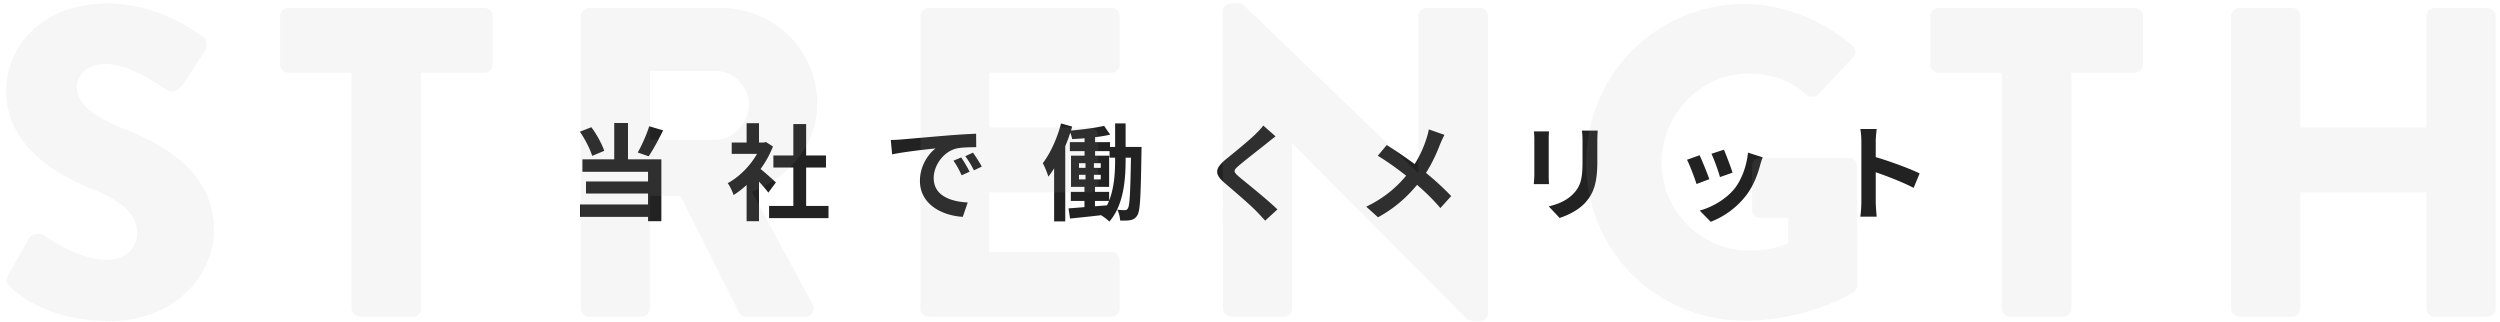 <svg width="381" height="49" fill="none" xmlns="http://www.w3.org/2000/svg"><path d="M98.936 19.242l2.128.624c-.704 1.424-1.52 2.944-2.208 3.952l-1.664-.576c.624-1.104 1.36-2.752 1.744-4zm-6.848 3.744l-1.84.768c-.304-1.008-1.088-2.56-1.872-3.68l1.744-.688c.832 1.104 1.616 2.576 1.968 3.6zm3.616-4.24v5.536h5.088v9.424H98.76v-.656H88.392v-1.888H98.76v-1.664h-9.456v-1.84h9.456v-1.472h-10v-1.904h4.848v-5.536h2.096zm22.544 9.056l-1.152 1.552a24.502 24.502 0 00-1.424-1.68v6.032h-1.888v-5.52a13.24 13.24 0 01-1.984 1.536c-.16-.512-.608-1.44-.896-1.808 1.744-.944 3.424-2.624 4.464-4.464h-3.856v-1.728h2.272v-2.944h1.888v2.944h.72l.336-.08 1.072.688a15.53 15.53 0 01-1.888 3.424c.768.624 2 1.728 2.336 2.048zm4.608 3.584h3.408v1.856h-9.056v-1.856h3.696V25.53h-3.04v-1.84h3.04v-4.784h1.952v4.784h3.024v1.84h-3.024v5.856zm12.896-10.048c.64-.016 1.264-.048 1.568-.08 1.344-.112 3.984-.352 6.912-.592 1.648-.144 3.392-.24 4.528-.288l.016 2.048c-.864.016-2.24.016-3.088.224-1.936.512-3.392 2.576-3.392 4.48 0 2.64 2.464 3.584 5.184 3.728l-.752 2.192c-3.36-.224-6.528-2.016-6.528-5.488 0-2.304 1.296-4.128 2.384-4.944-1.504.16-4.768.512-6.624.912l-.208-2.192zm10.736 2.656c.4.576.976 1.552 1.28 2.176l-1.216.544c-.4-.88-.736-1.504-1.248-2.224l1.184-.496zm1.792-.736c.4.56 1.008 1.504 1.344 2.128l-1.2.576c-.432-.864-.8-1.456-1.312-2.16l1.168-.544zm21.664 1.088v-.32h-.848v-.992h-2.208v.688h2.144v4.752h-2.16v.768h2.16v1.328c.8-2.016.912-4.368.912-6.224zm-3.072 6.272v.816l1.84-.144c.112-.224.208-.448.304-.672h-2.144zm-2.432-3.984v.704h.992v-.704h-.992zm0-1.76v.704h.992v-.704h-.992zm2.272.704h1.04v-.704h-1.04v.704zm0 1.76h1.04v-.704h-1.04v.704zm4.832-4.944h2.432s-.016.56-.016.784c-.112 6.656-.176 8.976-.64 9.648-.288.464-.592.624-1.04.72-.384.08-.96.08-1.568.064-.032-.48-.176-1.184-.432-1.648.48.048.896.064 1.152.064.208 0 .336-.064.464-.288.272-.416.368-2.304.464-7.712h-.816v.32c0 3.024-.288 6.912-2.48 9.424-.272-.288-.864-.736-1.264-.976-1.696.208-3.376.368-4.72.512l-.24-1.552c.688-.048 1.52-.112 2.432-.192v-.944h-2.08v-1.376h2.08v-.768h-2.048v-4.752h2.064v-.688h-2.24v-1.376h2.24v-.592c-.64.064-1.28.096-1.888.128a5.877 5.877 0 00-.288-.976 24.67 24.67 0 01-.768 2.064v11.456h-1.696v-8.08c-.288.464-.576.88-.88 1.264-.128-.464-.56-1.552-.848-2.048 1.152-1.504 2.192-3.776 2.784-6.064l1.696.48c-.064.192-.112.4-.176.608 1.744-.16 3.76-.416 5.04-.72l.928 1.344c-.688.16-1.488.288-2.304.384v.752h2.272v.736h.784V18.81h1.6v3.584zm22.848-1.616c-.496.384-1.024.8-1.392 1.104-1.04.832-3.152 2.464-4.224 3.376-.848.736-.832.912.032 1.664 1.2 1.008 4.24 3.408 5.872 4.992l-1.872 1.712a40.355 40.355 0 00-1.392-1.488c-.976-1.008-3.328-3.008-4.784-4.256-1.6-1.36-1.472-2.208.128-3.552 1.264-1.024 3.456-2.8 4.528-3.84.464-.464.976-.976 1.232-1.36l1.872 1.648zm25.744-.224c-.208.368-.512 1.072-.672 1.44-.48 1.264-1.2 2.88-2.144 4.352 1.408 1.152 2.752 2.384 3.84 3.536l-1.648 1.824c-1.12-1.312-2.272-2.432-3.552-3.536-1.408 1.696-3.248 3.472-5.952 4.944l-1.792-1.616c2.608-1.264 4.496-2.816 6.08-4.72-1.152-.912-2.688-2.048-4.32-3.04l1.36-1.632c1.28.784 2.96 1.936 4.256 2.896.816-1.28 1.36-2.544 1.776-3.808.144-.416.32-1.056.384-1.472l2.384.832zm23.36-.656c-.032.448-.064.96-.064 1.6v3.168c0 3.44-.672 4.928-1.856 6.24-1.056 1.152-2.72 1.936-3.888 2.304l-1.664-1.76c1.584-.368 2.88-.976 3.84-2.016 1.104-1.2 1.312-2.4 1.312-4.896v-3.04c0-.64-.032-1.152-.096-1.6h2.416zm-7.424.128c-.032.368-.048.72-.048 1.232v5.408c0 .4.016 1.024.048 1.392h-2.32c.016-.304.08-.928.08-1.408v-5.392c0-.304-.016-.864-.064-1.232h2.304zm26.656 2.784c.304.688 1.088 2.768 1.312 3.504l-1.92.672c-.192-.784-.896-2.72-1.296-3.552l1.904-.624zm5.904 1.168c-.192.512-.288.848-.384 1.168-.416 1.616-1.088 3.28-2.176 4.688a12.495 12.495 0 01-5.36 3.968l-1.68-1.712c1.76-.464 3.984-1.68 5.312-3.344 1.088-1.36 1.856-3.488 2.048-5.488l2.24.72zm-9.616-.32c.4.816 1.168 2.752 1.488 3.648l-1.952.736c-.272-.864-1.072-2.992-1.456-3.696l1.92-.688zm24.656 7.12v-9.2c0-.56-.048-1.36-.16-1.92h2.496c-.064.56-.144 1.264-.144 1.92v2.368c2.144.624 5.216 1.76 6.688 2.48l-.912 2.208c-1.648-.864-4.048-1.792-5.776-2.384v4.528c0 .464.08 1.584.144 2.24h-2.496c.096-.64.16-1.6.16-2.24z" fill="#222"/><path opacity=".1" d="M340.016 46.99V2.487c0-.672.605-1.277 1.277-1.277h8c.739 0 1.277.605 1.277 1.277v16.94h19.226V2.488c0-.672.538-1.277 1.277-1.277h8c.672 0 1.277.605 1.277 1.277V46.99c0 .672-.605 1.277-1.277 1.277h-8a1.276 1.276 0 01-1.277-1.277V29.31H350.57v17.68c0 .672-.538 1.277-1.277 1.277h-8c-.672 0-1.277-.605-1.277-1.277zm-34.942 0V11.092h-9.613c-.74 0-1.277-.605-1.277-1.277V2.487c0-.672.537-1.277 1.277-1.277h29.847c.74 0 1.278.605 1.278 1.277v7.328c0 .672-.538 1.277-1.278 1.277h-9.613V46.99c0 .672-.605 1.277-1.277 1.277h-8.067c-.672 0-1.277-.605-1.277-1.277zM241.74 24.806c0-13.445 10.756-24.201 24.134-24.201 5.647 0 11.831 2.353 16.403 6.32.605.47.672 1.276.134 1.814l-5.311 5.647c-.538.47-1.277.47-1.815.067-2.554-2.353-5.512-3.227-8.806-3.227-7.328 0-13.243 6.185-13.243 13.58 0 7.327 5.983 13.377 13.31 13.377 1.95 0 3.966-.269 5.983-1.075v-3.9h-4.235c-.74 0-1.277-.537-1.277-1.21v-6.655c0-.739.537-1.277 1.277-1.277h13.512c.672 0 1.21.605 1.21 1.277l.067 18.084c0 .336-.269.874-.538 1.075 0 0-6.924 4.37-16.671 4.37-13.378 0-24.134-10.621-24.134-24.066zM186.384 46.99l-.068-45.242c0-.672.605-1.21 1.278-1.21h1.68l26.823 25.814h.067V2.487c0-.672.538-1.277 1.277-1.277h8.067c.672 0 1.277.605 1.277 1.277V47.73c0 .673-.605 1.21-1.277 1.21h-1.075c-.202 0-.74-.201-.874-.336l-26.554-26.688h-.067V46.99c0 .672-.538 1.277-1.277 1.277h-8c-.672 0-1.277-.605-1.277-1.277zm-46.111 0V2.487c0-.672.538-1.277 1.278-1.277h27.831c.739 0 1.277.605 1.277 1.277v7.328c0 .672-.538 1.277-1.277 1.277H150.76v8.336h15.328c.672 0 1.277.605 1.277 1.277v7.328c0 .739-.605 1.277-1.277 1.277H150.76v9.075h18.622c.739 0 1.277.605 1.277 1.277v7.328c0 .672-.538 1.277-1.277 1.277h-27.831c-.74 0-1.278-.605-1.278-1.277zm-51.757 0V2.487c0-.672.537-1.277 1.277-1.277h20.1c8.067 0 14.655 6.52 14.655 14.52 0 6.185-4.101 11.16-9.949 13.512l9.209 17.076c.471.873 0 1.949-1.142 1.949h-8.941c-.538 0-.941-.336-1.076-.605l-8.941-17.814H99.07V46.99c0 .672-.605 1.277-1.277 1.277h-8c-.74 0-1.277-.605-1.277-1.277zM99.07 21.31h9.949c2.756 0 5.109-2.554 5.109-5.378 0-2.823-2.353-5.109-5.109-5.109h-9.95V21.31zM53.574 46.99V11.092H43.96c-.74 0-1.277-.605-1.277-1.277V2.487c0-.672.537-1.277 1.277-1.277h29.847c.74 0 1.278.605 1.278 1.277v7.328c0 .672-.538 1.277-1.278 1.277h-9.613V46.99c0 .672-.605 1.277-1.277 1.277H54.85c-.672 0-1.277-.605-1.277-1.277zM1.62 43.763c-.673-.672-.874-.941-.337-1.882l3.16-5.58c.538-.874 1.815-.74 2.286-.403.268.134 5.109 3.697 9.545 3.697 2.69 0 4.639-1.68 4.639-4.033 0-2.824-2.353-4.975-6.924-6.79C8.207 26.487.947 21.982.947 13.916.947 7.26 6.124.537 16.477.537c6.99 0 12.368 3.563 14.385 5.042.807.47.672 1.68.404 2.15l-3.429 5.177c-.47.74-1.68 1.345-2.286.874-.605-.336-5.512-4.033-9.613-4.033-2.42 0-4.235 1.613-4.235 3.428 0 2.487 2.017 4.37 7.328 6.52C24.274 21.78 32.61 25.88 32.61 35.023c0 6.924-5.983 13.915-15.865 13.915-8.74 0-13.58-3.63-15.125-5.176z" fill="#A0A0A0"/></svg>